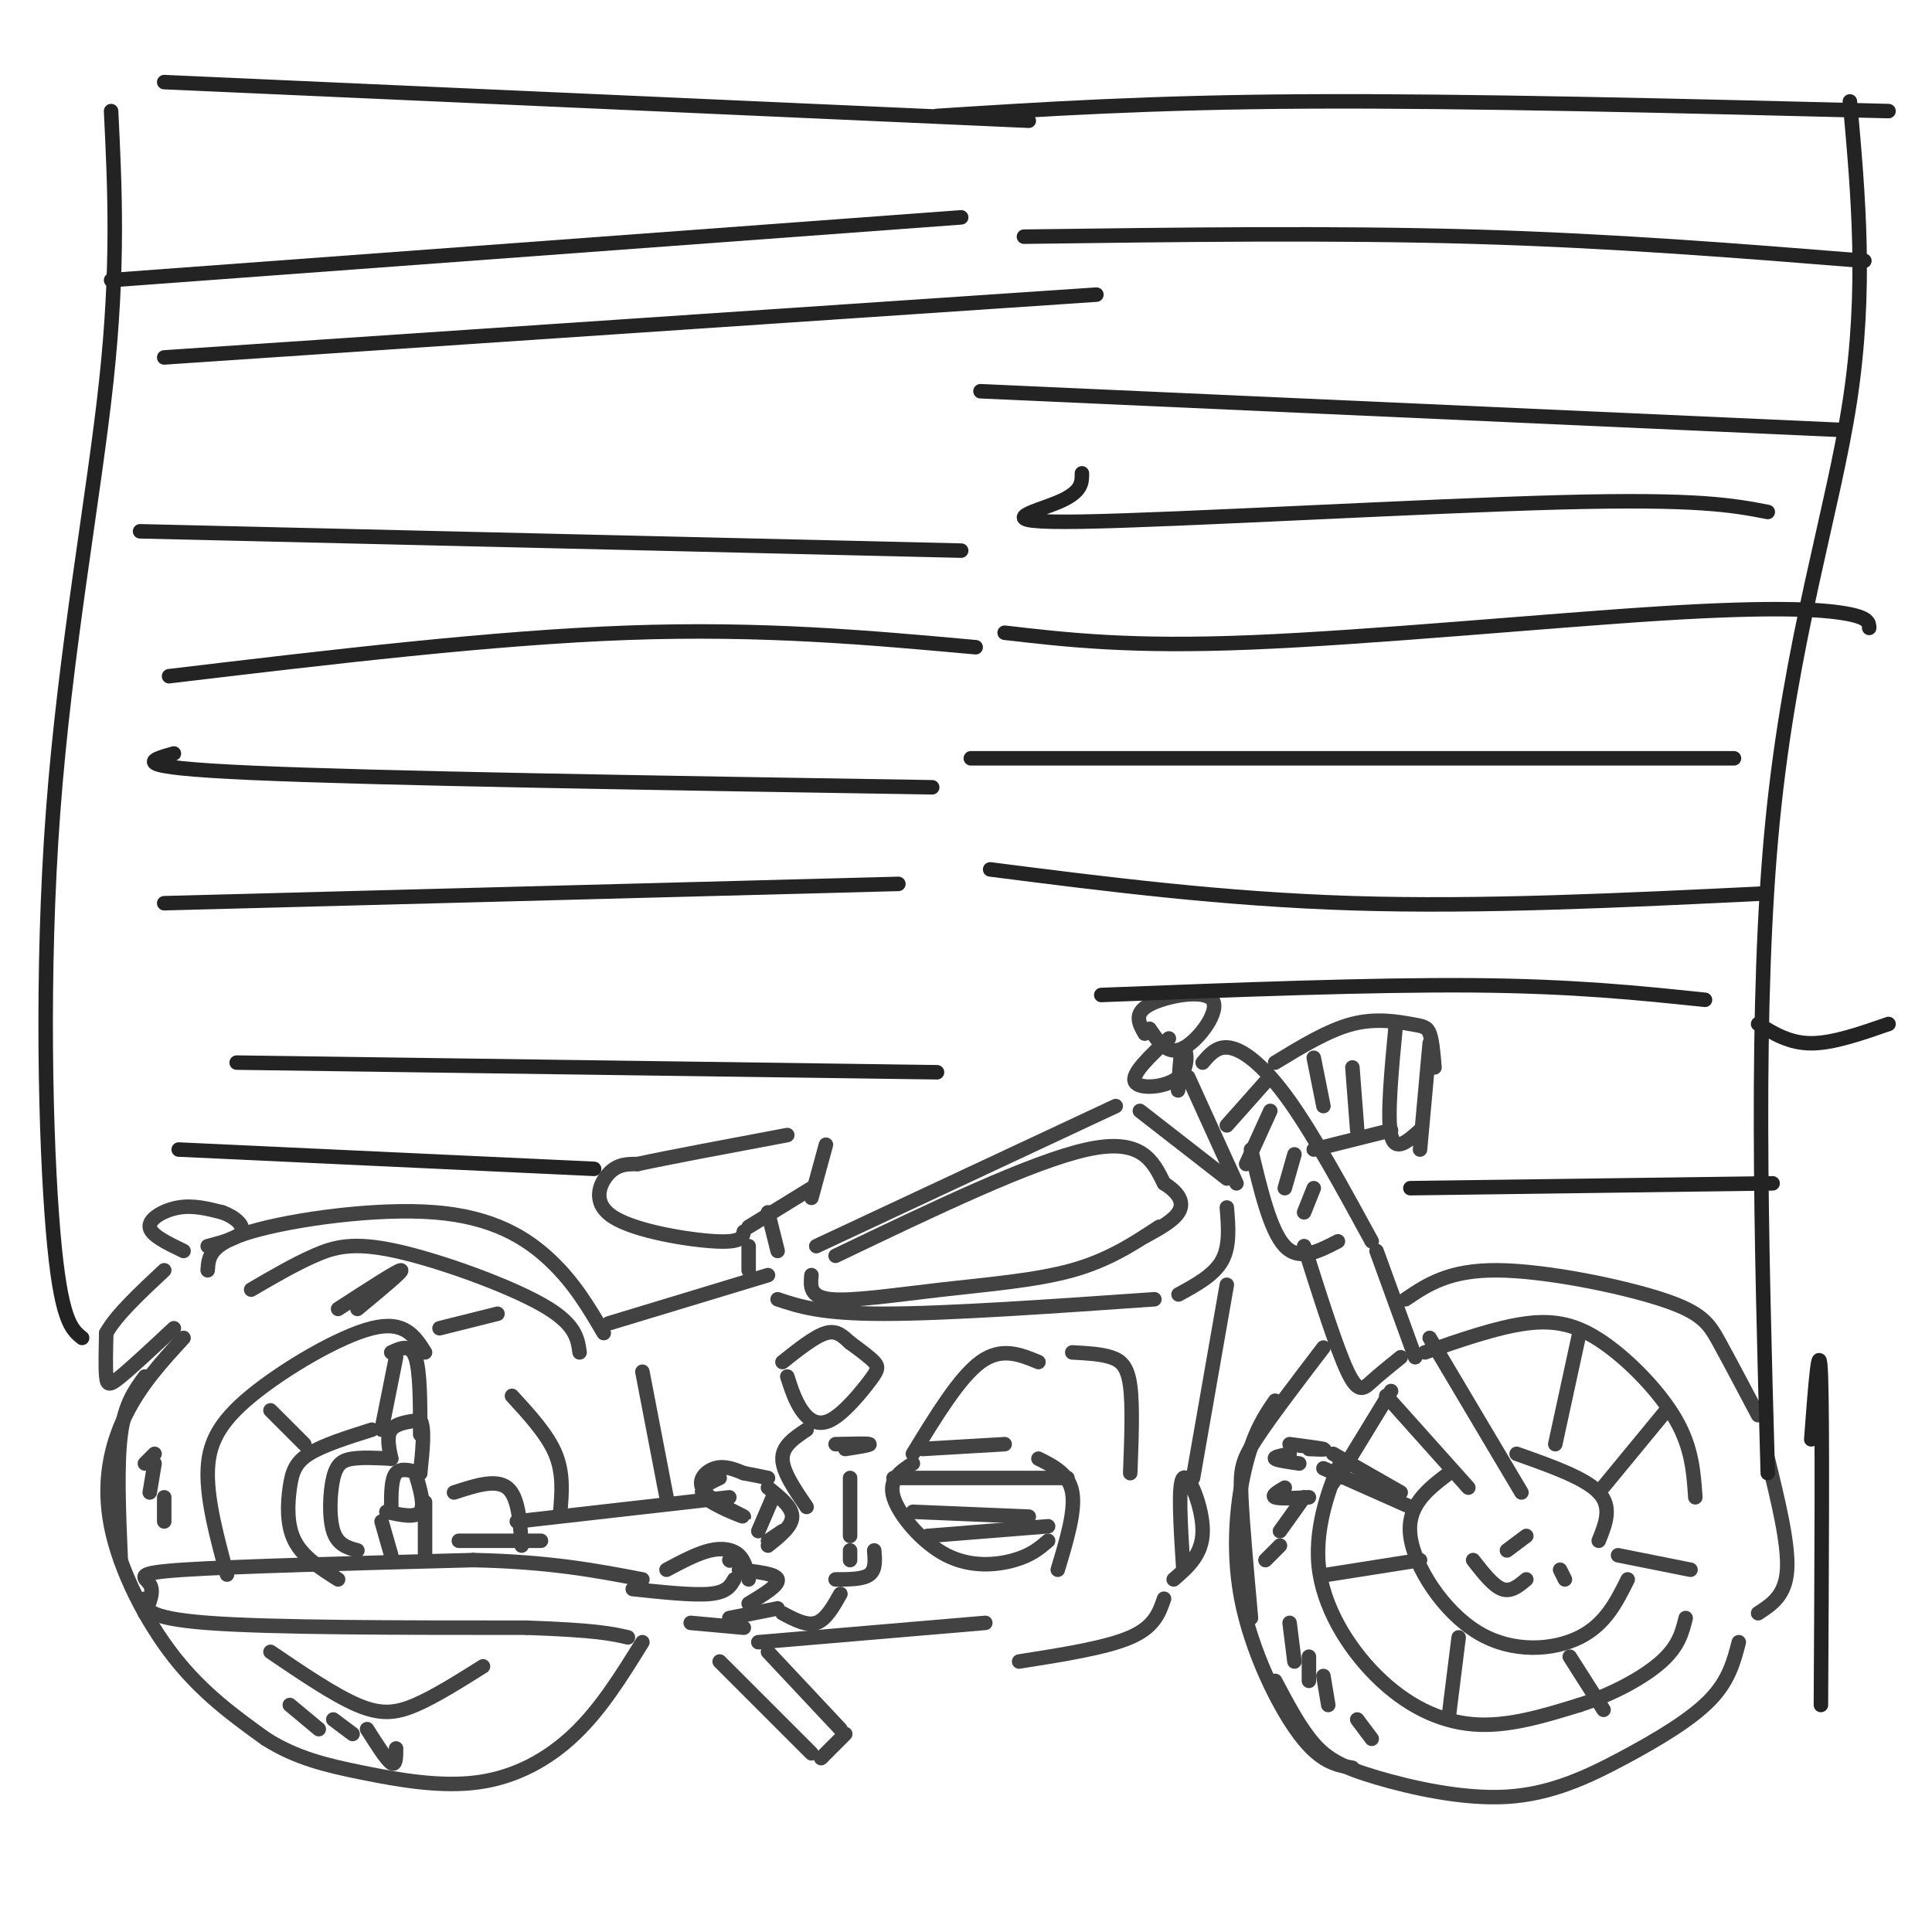 <svg viewBox='0 0 400 400' version='1.1' xmlns='http://www.w3.org/2000/svg' xmlns:xlink='http://www.w3.org/1999/xlink'><g fill='none' stroke='#424242' stroke-width='3' stroke-linecap='round' stroke-linejoin='round'><path d='M38,277c-4.458,4.863 -8.917,9.726 -12,16c-3.083,6.274 -4.792,13.958 -3,23c1.792,9.042 7.083,19.440 13,27c5.917,7.560 12.458,12.280 19,17'/><path d='M55,360c6.289,3.995 12.510,5.483 20,7c7.490,1.517 16.247,3.062 24,2c7.753,-1.062 14.501,-4.732 20,-10c5.499,-5.268 9.750,-12.134 14,-19'/><path d='M133,284c0.000,0.000 5.000,26.000 5,26'/><path d='M30,334c0.978,-2.244 1.956,-4.489 1,-6c-0.956,-1.511 -3.844,-2.289 7,-3c10.844,-0.711 35.422,-1.356 60,-2'/><path d='M98,323c15.833,0.333 25.417,2.167 35,4'/><path d='M131,329c6.250,0.667 12.500,1.333 16,1c3.500,-0.333 4.250,-1.667 5,-3'/><path d='M138,325c3.178,-1.689 6.356,-3.378 9,-4c2.644,-0.622 4.756,-0.178 6,1c1.244,1.178 1.622,3.089 2,5'/><path d='M151,323c0.000,0.000 0.100,0.100 0.1,0.1'/><path d='M30,331c-0.083,2.000 -0.167,4.000 13,5c13.167,1.000 39.583,1.000 66,1'/><path d='M109,337c14.500,0.500 17.750,1.250 21,2'/><path d='M149,344c0.000,0.000 19.000,19.000 19,19'/><path d='M170,364c0.000,0.000 5.000,-5.000 5,-5'/><path d='M159,342c0.000,0.000 15.000,16.000 15,16'/><path d='M157,340c0.000,0.000 47.000,-4.000 47,-4'/><path d='M211,344c9.000,-1.417 18.000,-2.833 23,-5c5.000,-2.167 6.000,-5.083 7,-8'/><path d='M243,327c2.978,-2.578 5.956,-5.156 6,-10c0.044,-4.844 -2.844,-11.956 -4,-11c-1.156,0.956 -0.578,9.978 0,19'/><path d='M189,303c-2.560,1.655 -5.119,3.310 -4,7c1.119,3.690 5.917,9.417 11,12c5.083,2.583 10.452,2.024 14,1c3.548,-1.024 5.274,-2.512 7,-4'/><path d='M215,302c3.167,1.583 6.333,3.167 7,7c0.667,3.833 -1.167,9.917 -3,16'/><path d='M192,318c0.000,0.000 25.000,-2.000 25,-2'/><path d='M189,313c0.000,0.000 24.000,1.000 24,1'/><path d='M185,306c0.000,0.000 36.000,0.000 36,0'/><path d='M153,325c3.833,0.417 7.667,0.833 8,2c0.333,1.167 -2.833,3.083 -6,5'/><path d='M143,336c0.000,0.000 11.000,1.000 11,1'/><path d='M151,335c0.000,0.000 10.000,-2.000 10,-2'/><path d='M162,334c2.500,1.333 5.000,2.667 7,2c2.000,-0.667 3.500,-3.333 5,-6'/><path d='M173,327c2.833,0.000 5.667,0.000 7,-1c1.333,-1.000 1.167,-3.000 1,-5'/><path d='M159,319c0.000,0.000 3.000,-2.000 3,-2'/><path d='M157,317c0.000,0.000 3.000,-7.000 3,-7'/><path d='M159,308c2.500,2.000 5.000,4.000 5,6c0.000,2.000 -2.500,4.000 -5,6'/><path d='M149,306c-2.423,1.128 -4.845,2.255 -3,4c1.845,1.745 7.959,4.107 8,4c0.041,-0.107 -5.989,-2.683 -8,-5c-2.011,-2.317 -0.003,-4.376 2,-5c2.003,-0.624 4.002,0.188 6,1'/><path d='M154,305c1.833,0.333 3.417,0.667 5,1'/><path d='M107,315c0.000,0.000 44.000,-5.000 44,-5'/><path d='M94,309c4.333,-1.417 8.667,-2.833 11,-1c2.333,1.833 2.667,6.917 3,12'/><path d='M95,319c8.417,0.000 16.833,0.000 17,0c0.167,0.000 -7.917,0.000 -16,0'/><path d='M80,313c3.000,0.667 6.000,1.333 7,0c1.000,-1.333 0.000,-4.667 -1,-8'/><path d='M81,312c0.000,-2.917 0.000,-5.833 1,-7c1.000,-1.167 3.000,-0.583 5,0'/><path d='M88,311c0.000,0.000 0.000,11.000 0,11'/><path d='M79,315c0.000,0.000 2.000,7.000 2,7'/><path d='M81,302c-0.500,-2.333 -1.000,-4.667 0,-6c1.000,-1.333 3.500,-1.667 6,-2'/><path d='M87,294c1.000,1.500 0.500,6.250 0,11'/><path d='M79,296c0.000,0.000 3.000,-15.000 3,-15'/><path d='M81,280c2.000,-0.917 4.000,-1.833 5,1c1.000,2.833 1.000,9.417 1,16'/><path d='M30,285c-2.083,2.833 -4.167,5.667 -5,12c-0.833,6.333 -0.417,16.167 0,26'/><path d='M36,275c-4.311,4.022 -8.622,8.044 -11,10c-2.378,1.956 -2.822,1.844 -3,0c-0.178,-1.844 -0.089,-5.422 0,-9'/><path d='M22,276c2.000,-3.667 7.000,-8.333 12,-13'/><path d='M38,259c-3.422,-1.644 -6.844,-3.289 -7,-5c-0.156,-1.711 2.956,-3.489 6,-4c3.044,-0.511 6.022,0.244 9,1'/><path d='M46,251c2.600,0.911 4.600,2.689 4,4c-0.600,1.311 -3.800,2.156 -7,3'/><path d='M43,263c0.155,-2.720 0.310,-5.440 9,-8c8.690,-2.560 25.917,-4.958 38,-4c12.083,0.958 19.024,5.274 24,10c4.976,4.726 7.988,9.863 11,15'/><path d='M52,267c4.417,-2.577 8.833,-5.155 13,-7c4.167,-1.845 8.083,-2.958 17,-1c8.917,1.958 22.833,6.988 30,11c7.167,4.012 7.583,7.006 8,10'/><path d='M47,326c-2.030,-7.512 -4.060,-15.024 -4,-21c0.060,-5.976 2.208,-10.417 9,-16c6.792,-5.583 18.226,-12.310 25,-14c6.774,-1.690 8.887,1.655 11,5'/><path d='M106,289c3.667,4.000 7.333,8.000 9,12c1.667,4.000 1.333,8.000 1,12'/><path d='M56,342c6.578,4.467 13.156,8.933 18,11c4.844,2.067 7.956,1.733 12,0c4.044,-1.733 9.022,-4.867 14,-8'/><path d='M77,296c-5.065,1.601 -10.131,3.202 -13,5c-2.869,1.798 -3.542,3.792 -4,7c-0.458,3.208 -0.702,7.631 1,11c1.702,3.369 5.351,5.685 9,8'/><path d='M74,321c-2.042,-0.565 -4.083,-1.131 -5,-4c-0.917,-2.869 -0.708,-8.042 0,-11c0.708,-2.958 1.917,-3.702 4,-4c2.083,-0.298 5.042,-0.149 8,0'/><path d='M126,274c0.000,0.000 33.000,-10.000 33,-10'/><path d='M155,258c0.000,0.000 0.000,5.000 0,5'/><path d='M154,255c-0.226,1.155 -0.452,2.310 -6,2c-5.548,-0.310 -16.417,-2.083 -21,-5c-4.583,-2.917 -2.881,-6.976 -1,-9c1.881,-2.024 3.940,-2.012 6,-2'/><path d='M132,241c6.167,-1.333 18.583,-3.667 31,-6'/><path d='M171,237c0.000,0.000 -3.000,11.000 -3,11'/><path d='M168,246c0.000,0.000 -13.000,8.000 -13,8'/><path d='M159,251c0.000,0.000 2.000,8.000 2,8'/><path d='M169,258c0.000,0.000 62.000,-29.000 62,-29'/><path d='M236,230c0.000,0.000 18.000,14.000 18,14'/><path d='M161,269c4.500,1.500 9.000,3.000 22,3c13.000,0.000 34.500,-1.500 56,-3'/><path d='M244,268c3.667,-2.000 7.333,-4.000 9,-7c1.667,-3.000 1.333,-7.000 1,-11'/><path d='M173,260c20.333,-9.750 40.667,-19.500 52,-22c11.333,-2.500 13.667,2.250 16,7'/><path d='M241,245c3.467,2.200 4.133,4.200 3,6c-1.133,1.800 -4.067,3.400 -7,5'/><path d='M168,264c-0.214,2.274 -0.429,4.548 4,5c4.429,0.452 13.500,-0.917 23,-2c9.500,-1.083 19.429,-1.881 27,-4c7.571,-2.119 12.786,-5.560 18,-9'/><path d='M238,213c1.899,2.815 3.798,5.631 7,4c3.202,-1.631 7.708,-7.708 6,-10c-1.708,-2.292 -9.631,-0.798 -13,1c-3.369,1.798 -2.185,3.899 -1,6'/><path d='M242,215c-3.940,3.690 -7.881,7.381 -7,9c0.881,1.619 6.583,1.167 9,-1c2.417,-2.167 1.548,-6.048 1,-6c-0.548,0.048 -0.774,4.024 -1,8'/><path d='M244,225c-0.167,1.333 -0.083,0.667 0,0'/><path d='M246,223c0.000,0.000 10.000,22.000 10,22'/><path d='M249,220c1.578,-1.844 3.156,-3.689 6,-3c2.844,0.689 6.956,3.911 12,11c5.044,7.089 11.022,18.044 17,29'/><path d='M259,238c2.000,8.417 4.000,16.833 7,20c3.000,3.167 7.000,1.083 11,-1'/><path d='M270,258c3.378,10.644 6.756,21.289 9,26c2.244,4.711 3.356,3.489 5,2c1.644,-1.489 3.822,-3.244 6,-5'/><path d='M285,259c0.000,0.000 8.000,22.000 8,22'/><path d='M264,220c5.518,-3.363 11.036,-6.726 16,-8c4.964,-1.274 9.375,-0.458 12,0c2.625,0.458 3.464,0.560 4,2c0.536,1.440 0.768,4.220 1,7'/><path d='M296,216c0.000,0.000 -2.000,22.000 -2,22'/><path d='M289,212c-0.917,9.667 -1.833,19.333 -1,23c0.833,3.667 3.417,1.333 6,-1'/><path d='M288,234c0.000,0.000 -16.000,4.000 -16,4'/><path d='M291,269c4.494,-3.036 8.988,-6.071 19,-6c10.012,0.071 25.542,3.250 34,6c8.458,2.750 9.845,5.071 12,9c2.155,3.929 5.077,9.464 8,15'/><path d='M366,302c2.167,8.833 4.333,17.667 4,23c-0.333,5.333 -3.167,7.167 -6,9'/><path d='M274,279c-5.533,7.244 -11.067,14.489 -14,19c-2.933,4.511 -3.267,6.289 -3,12c0.267,5.711 1.133,15.356 2,25'/><path d='M264,290c-2.131,3.119 -4.262,6.238 -6,13c-1.738,6.762 -3.083,17.167 -1,28c2.083,10.833 7.595,22.095 12,28c4.405,5.905 7.702,6.452 11,7'/><path d='M264,348c2.569,4.868 5.138,9.735 8,13c2.862,3.265 6.015,4.927 13,7c6.985,2.073 17.800,4.556 27,4c9.200,-0.556 16.785,-4.150 24,-8c7.215,-3.850 14.062,-7.957 18,-12c3.938,-4.043 4.969,-8.021 6,-12'/><path d='M300,305c-4.399,3.333 -8.798,6.667 -8,13c0.798,6.333 6.792,15.667 14,20c7.208,4.333 15.631,3.667 21,1c5.369,-2.667 7.685,-7.333 10,-12'/><path d='M314,301c7.083,2.500 14.167,5.000 17,8c2.833,3.000 1.417,6.500 0,10'/><path d='M274,304c0.000,0.000 18.000,8.000 18,8'/><path d='M276,301c0.000,0.000 14.000,8.000 14,8'/><path d='M276,307c1.115,-2.922 2.230,-5.844 1,-3c-1.230,2.844 -4.804,11.453 -4,20c0.804,8.547 5.986,17.032 12,23c6.014,5.968 12.861,9.419 20,10c7.139,0.581 14.569,-1.710 22,-4'/><path d='M327,353c6.978,-2.222 13.422,-5.778 17,-9c3.578,-3.222 4.289,-6.111 5,-9'/><path d='M295,280c7.488,-2.607 14.976,-5.214 21,-6c6.024,-0.786 10.583,0.250 16,4c5.417,3.750 11.690,10.214 15,16c3.310,5.786 3.655,10.893 4,16'/><path d='M288,288c0.000,0.000 -11.000,18.000 -11,18'/><path d='M287,289c0.000,0.000 17.000,19.000 17,19'/><path d='M296,277c0.000,0.000 19.000,32.000 19,32'/><path d='M312,321c0.000,0.000 4.000,-3.000 4,-3'/><path d='M323,325c0.000,0.000 1.000,2.000 1,2'/><path d='M305,323c2.083,2.667 4.167,5.333 6,6c1.833,0.667 3.417,-0.667 5,-2'/><path d='M322,299c0.000,0.000 5.000,-23.000 5,-23'/><path d='M331,309c0.000,0.000 14.000,-17.000 14,-17'/><path d='M335,322c0.000,0.000 15.000,3.000 15,3'/><path d='M325,343c0.000,0.000 7.000,11.000 7,11'/><path d='M302,339c0.000,0.000 -2.000,16.000 -2,16'/><path d='M294,323c0.000,0.000 -19.000,3.000 -19,3'/><path d='M56,292c0.000,0.000 7.000,7.000 7,7'/><path d='M70,271c6.167,-4.000 12.333,-8.000 13,-8c0.667,0.000 -4.167,4.000 -9,8'/><path d='M91,275c0.000,0.000 12.000,-3.000 12,-3'/><path d='M189,301c4.833,-7.917 9.667,-15.833 14,-19c4.333,-3.167 8.167,-1.583 12,0'/><path d='M222,280c2.933,0.156 5.867,0.311 8,1c2.133,0.689 3.467,1.911 4,6c0.533,4.089 0.267,11.044 0,18'/><path d='M191,300c0.000,0.000 17.000,-1.000 17,-1'/><path d='M254,266c0.000,0.000 -7.000,40.000 -7,40'/><path d='M163,285c0.815,2.515 1.630,5.030 3,7c1.370,1.970 3.295,3.394 6,2c2.705,-1.394 6.190,-5.606 8,-8c1.810,-2.394 1.946,-2.970 1,-4c-0.946,-1.030 -2.973,-2.515 -5,-4'/><path d='M176,278c-1.489,-1.333 -2.711,-2.667 -5,-2c-2.289,0.667 -5.644,3.333 -9,6'/><path d='M173,299c3.333,-0.083 6.667,-0.167 7,0c0.333,0.167 -2.333,0.583 -5,1'/><path d='M167,296c-2.500,1.667 -5.000,3.333 -5,6c0.000,2.667 2.500,6.333 5,10'/><path d='M176,306c0.000,0.000 0.000,12.000 0,12'/><path d='M176,321c0.000,0.000 0.000,2.000 0,2'/><path d='M280,221c0.000,0.000 1.000,13.000 1,13'/><path d='M272,219c0.000,0.000 2.000,10.000 2,10'/><path d='M262,224c0.000,0.000 -8.000,9.000 -8,9'/><path d='M263,230c0.000,0.000 -5.000,11.000 -5,11'/><path d='M268,239c0.000,0.000 -2.000,7.000 -2,7'/><path d='M272,246c0.000,0.000 -2.000,5.000 -2,5'/><path d='M267,299c3.167,0.417 6.333,0.833 7,1c0.667,0.167 -1.167,0.083 -3,0'/><path d='M267,301c-1.667,0.333 -3.333,0.667 -3,1c0.333,0.333 2.667,0.667 5,1'/><path d='M266,308c-1.417,0.833 -2.833,1.667 -2,2c0.833,0.333 3.917,0.167 7,0'/><path d='M270,310c0.000,0.000 -5.000,7.000 -5,7'/><path d='M265,320c0.000,0.000 -3.000,3.000 -3,3'/><path d='M267,336c0.000,0.000 1.000,8.000 1,8'/><path d='M271,343c0.000,0.000 0.000,5.000 0,5'/><path d='M274,347c0.000,0.000 1.000,6.000 1,6'/><path d='M281,356c0.000,0.000 3.000,4.000 3,4'/><path d='M32,301c0.000,0.000 -2.000,2.000 -2,2'/><path d='M32,303c0.000,0.000 -1.000,6.000 -1,6'/><path d='M34,310c0.000,0.000 0.000,5.000 0,5'/><path d='M60,353c0.000,0.000 6.000,5.000 6,5'/><path d='M69,356c0.000,0.000 4.000,3.000 4,3'/><path d='M76,358c2.000,3.167 4.000,6.333 5,7c1.000,0.667 1.000,-1.167 1,-3'/></g>
<g fill='none' stroke='#232323' stroke-width='3' stroke-linecap='round' stroke-linejoin='round'><path d='M37,238c0.000,0.000 86.000,4.000 86,4'/><path d='M49,220c0.000,0.000 145.000,2.000 145,2'/><path d='M34,187c0.000,0.000 152.000,-4.000 152,-4'/><path d='M36,156c-5.083,1.417 -10.167,2.833 16,4c26.167,1.167 83.583,2.083 141,3'/><path d='M35,140c33.583,-4.000 67.167,-8.000 95,-9c27.833,-1.000 49.917,1.000 72,3'/><path d='M29,110c0.000,0.000 170.000,4.000 170,4'/><path d='M34,74c0.000,0.000 193.000,-13.000 193,-13'/><path d='M23,58c0.000,0.000 176.000,-13.000 176,-13'/><path d='M292,246c0.000,0.000 75.000,-1.000 75,-1'/><path d='M228,206c28.083,-1.083 56.167,-2.167 77,-2c20.833,0.167 34.417,1.583 48,3'/><path d='M364,212c3.250,2.000 6.500,4.000 11,4c4.500,0.000 10.250,-2.000 16,-4'/><path d='M205,180c24.167,3.083 48.333,6.167 75,7c26.667,0.833 55.833,-0.583 85,-2'/><path d='M201,157c0.000,0.000 158.000,0.000 158,0'/><path d='M208,131c13.042,1.506 26.083,3.012 51,2c24.917,-1.012 61.708,-4.542 85,-6c23.292,-1.458 33.083,-0.845 38,0c4.917,0.845 4.958,1.923 5,3'/><path d='M224,98c0.012,1.952 0.024,3.905 -5,6c-5.024,2.095 -15.083,4.333 5,4c20.083,-0.333 70.310,-3.238 99,-4c28.690,-0.762 35.845,0.619 43,2'/><path d='M203,81c0.000,0.000 178.000,8.000 178,8'/><path d='M212,49c32.000,-0.417 64.000,-0.833 93,0c29.000,0.833 55.000,2.917 81,5'/><path d='M194,24c22.083,-1.417 44.167,-2.833 77,-3c32.833,-0.167 76.417,0.917 120,2'/><path d='M34,17c0.000,0.000 179.000,8.000 179,8'/><path d='M23,23c0.786,16.060 1.571,32.119 -1,56c-2.571,23.881 -8.500,55.583 -11,89c-2.500,33.417 -1.571,68.548 0,87c1.571,18.452 3.786,20.226 6,22'/><path d='M383,21c1.756,19.511 3.511,39.022 0,62c-3.511,22.978 -12.289,49.422 -16,87c-3.711,37.578 -2.356,86.289 -1,135'/><path d='M375,298c0.833,-11.083 1.667,-22.167 2,-13c0.333,9.167 0.167,38.583 0,68'/></g>
</svg>